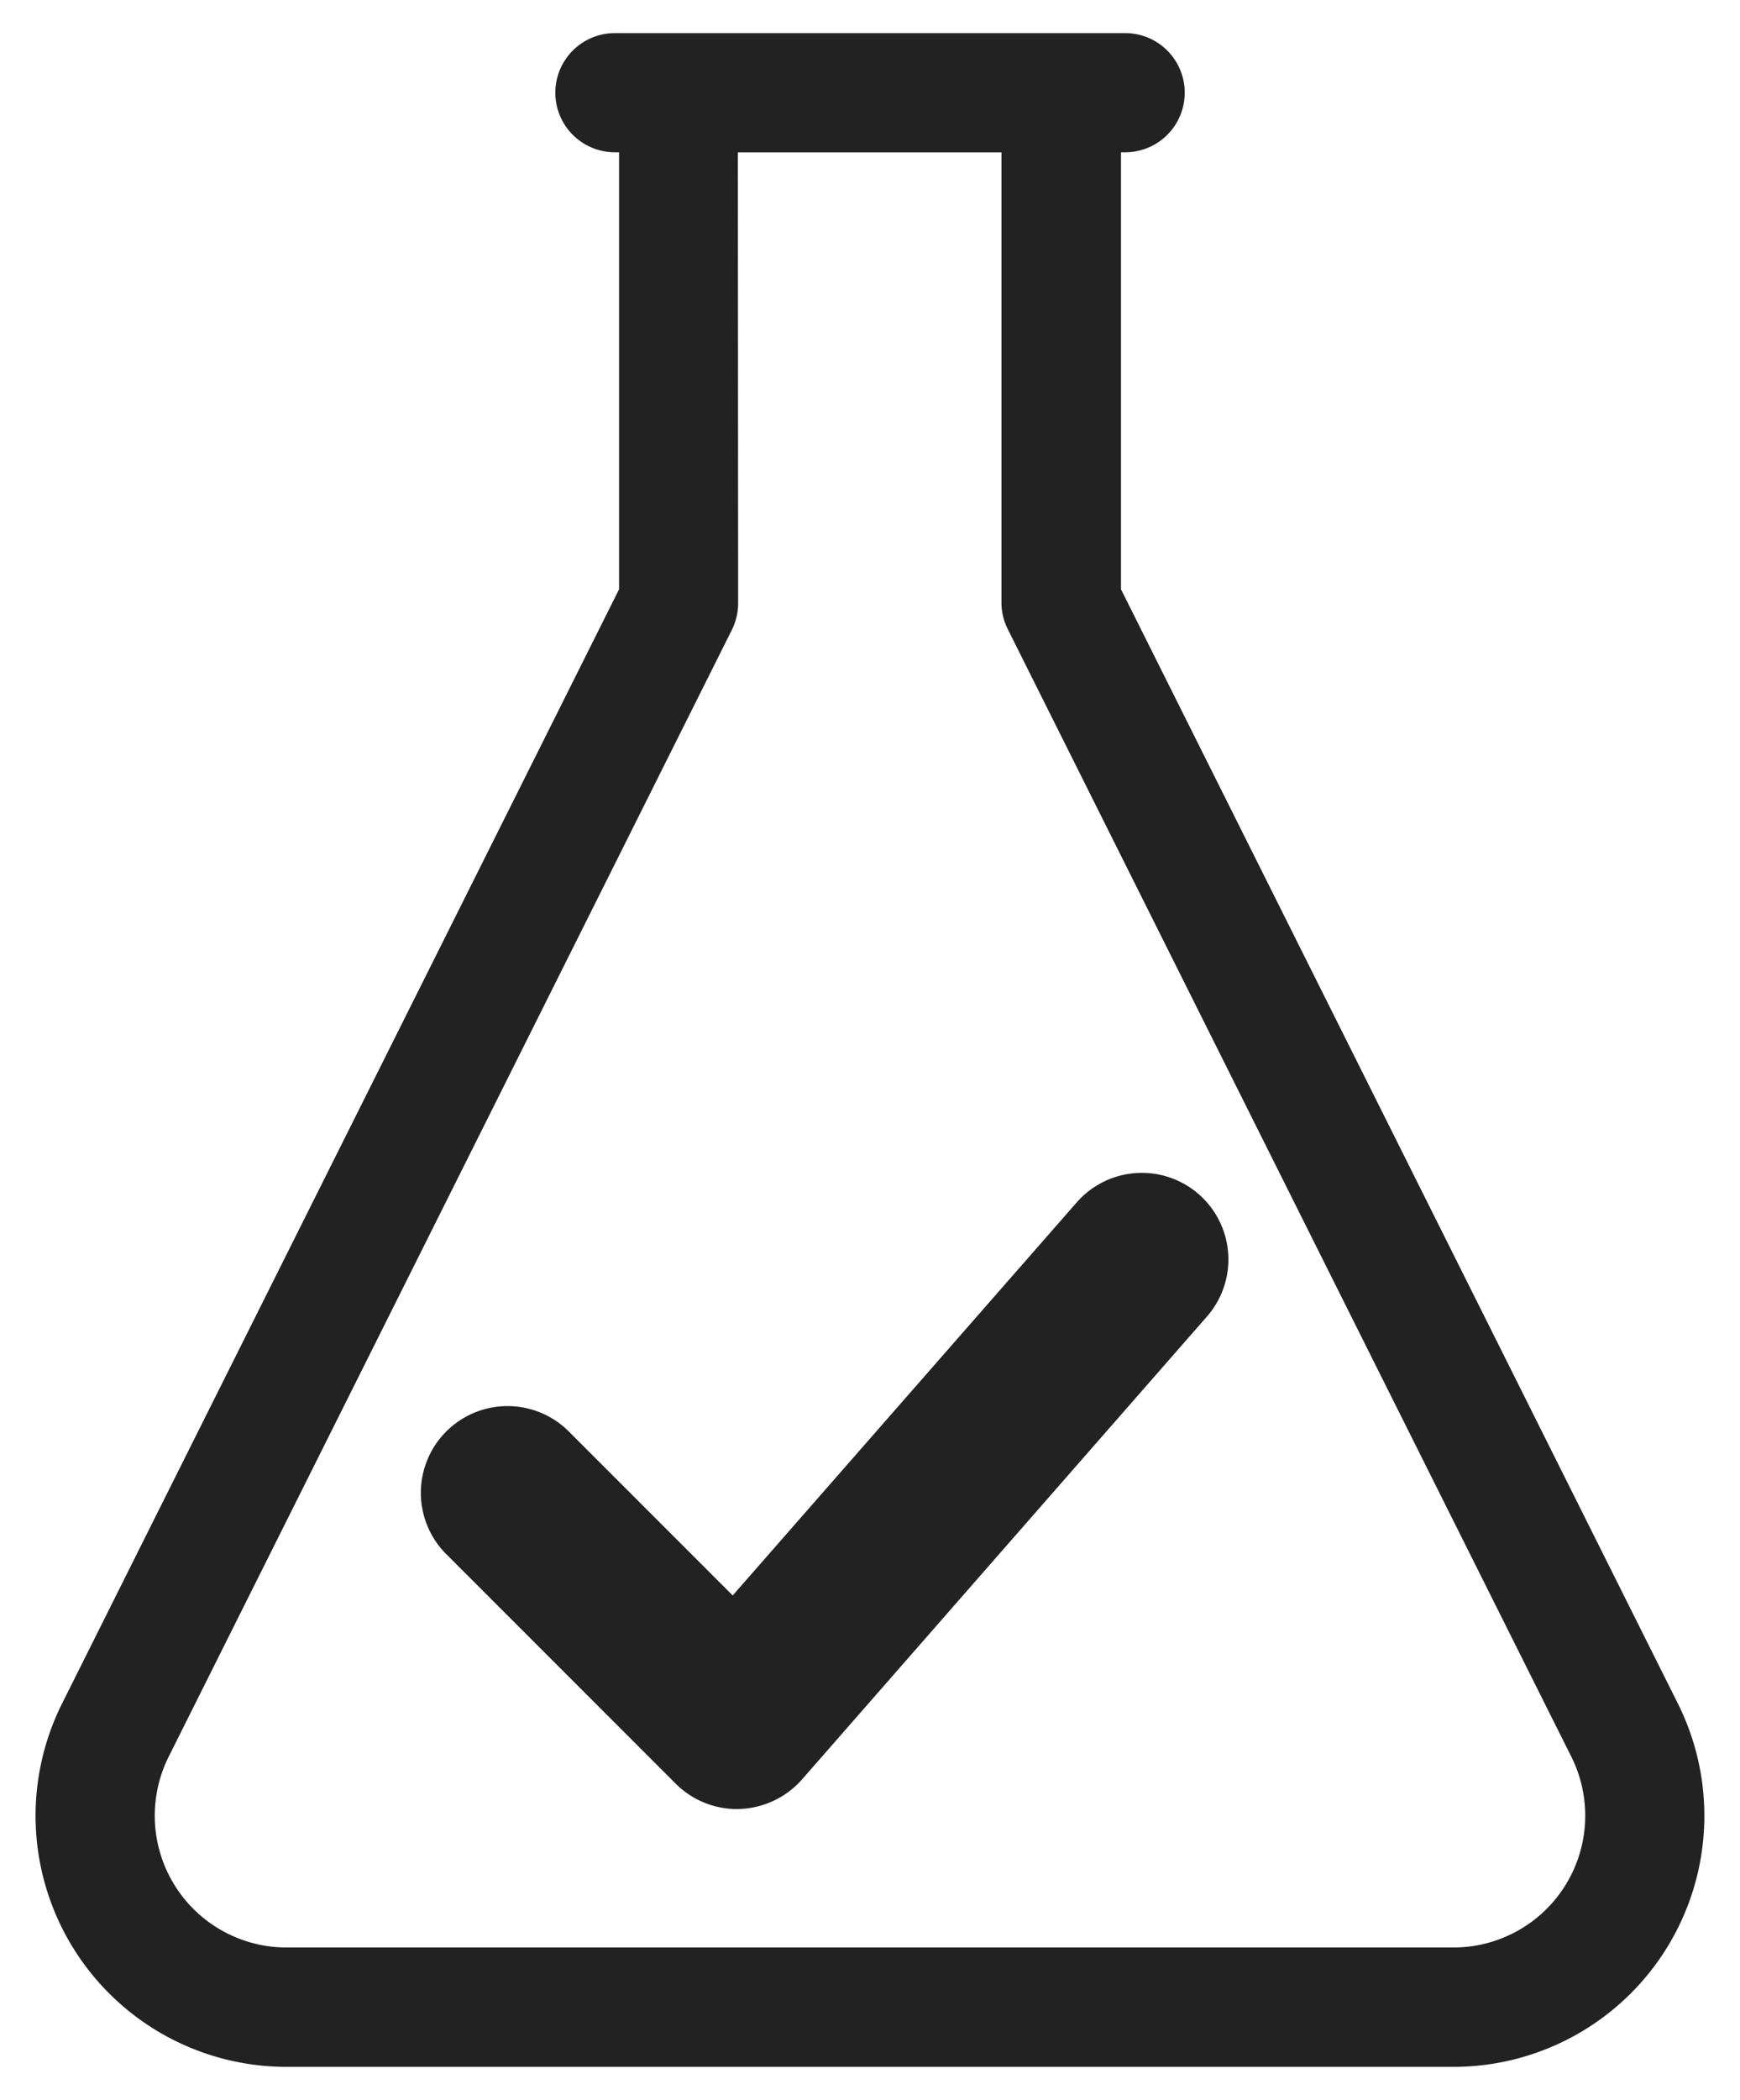 <svg xmlns="http://www.w3.org/2000/svg" width="26.291" height="31.717" viewBox="0 0 26.291 31.717">
  <path id="União_167" data-name="União 167" d="M7205.2,3821.278a3.792,3.792,0,0,1-3.392-5.488c2.85-5.7,7.681-15.358,8.416-16.829v-6.6h-.063a.9.9,0,0,1,0-1.8h7.71a.9.9,0,0,1,0,1.8h-.063v6.6c.735,1.471,5.566,11.132,8.414,16.829a3.792,3.792,0,0,1-3.39,5.488Zm6.823-22.105a.913.913,0,0,1-.094.4s-5.421,10.841-8.51,17.02a1.991,1.991,0,0,0,1.781,2.882h17.631a1.991,1.991,0,0,0,1.781-2.882c-3.091-6.179-8.51-17.02-8.51-17.02a.889.889,0,0,1-.1-.4v-6.811h-3.983Zm-.018,18.211a1.307,1.307,0,0,1-.925-.383l-3.491-3.491a1.31,1.31,0,0,1,1.852-1.852l2.5,2.5,5.188-5.925a1.308,1.308,0,1,1,1.97,1.721l-6.109,6.981a1.319,1.319,0,0,1-.945.448Z" transform="translate(-7200.87 -3790.061)" fill="#222" stroke="rgba(0,0,0,0)" stroke-miterlimit="10" stroke-width="1"></path>
</svg>